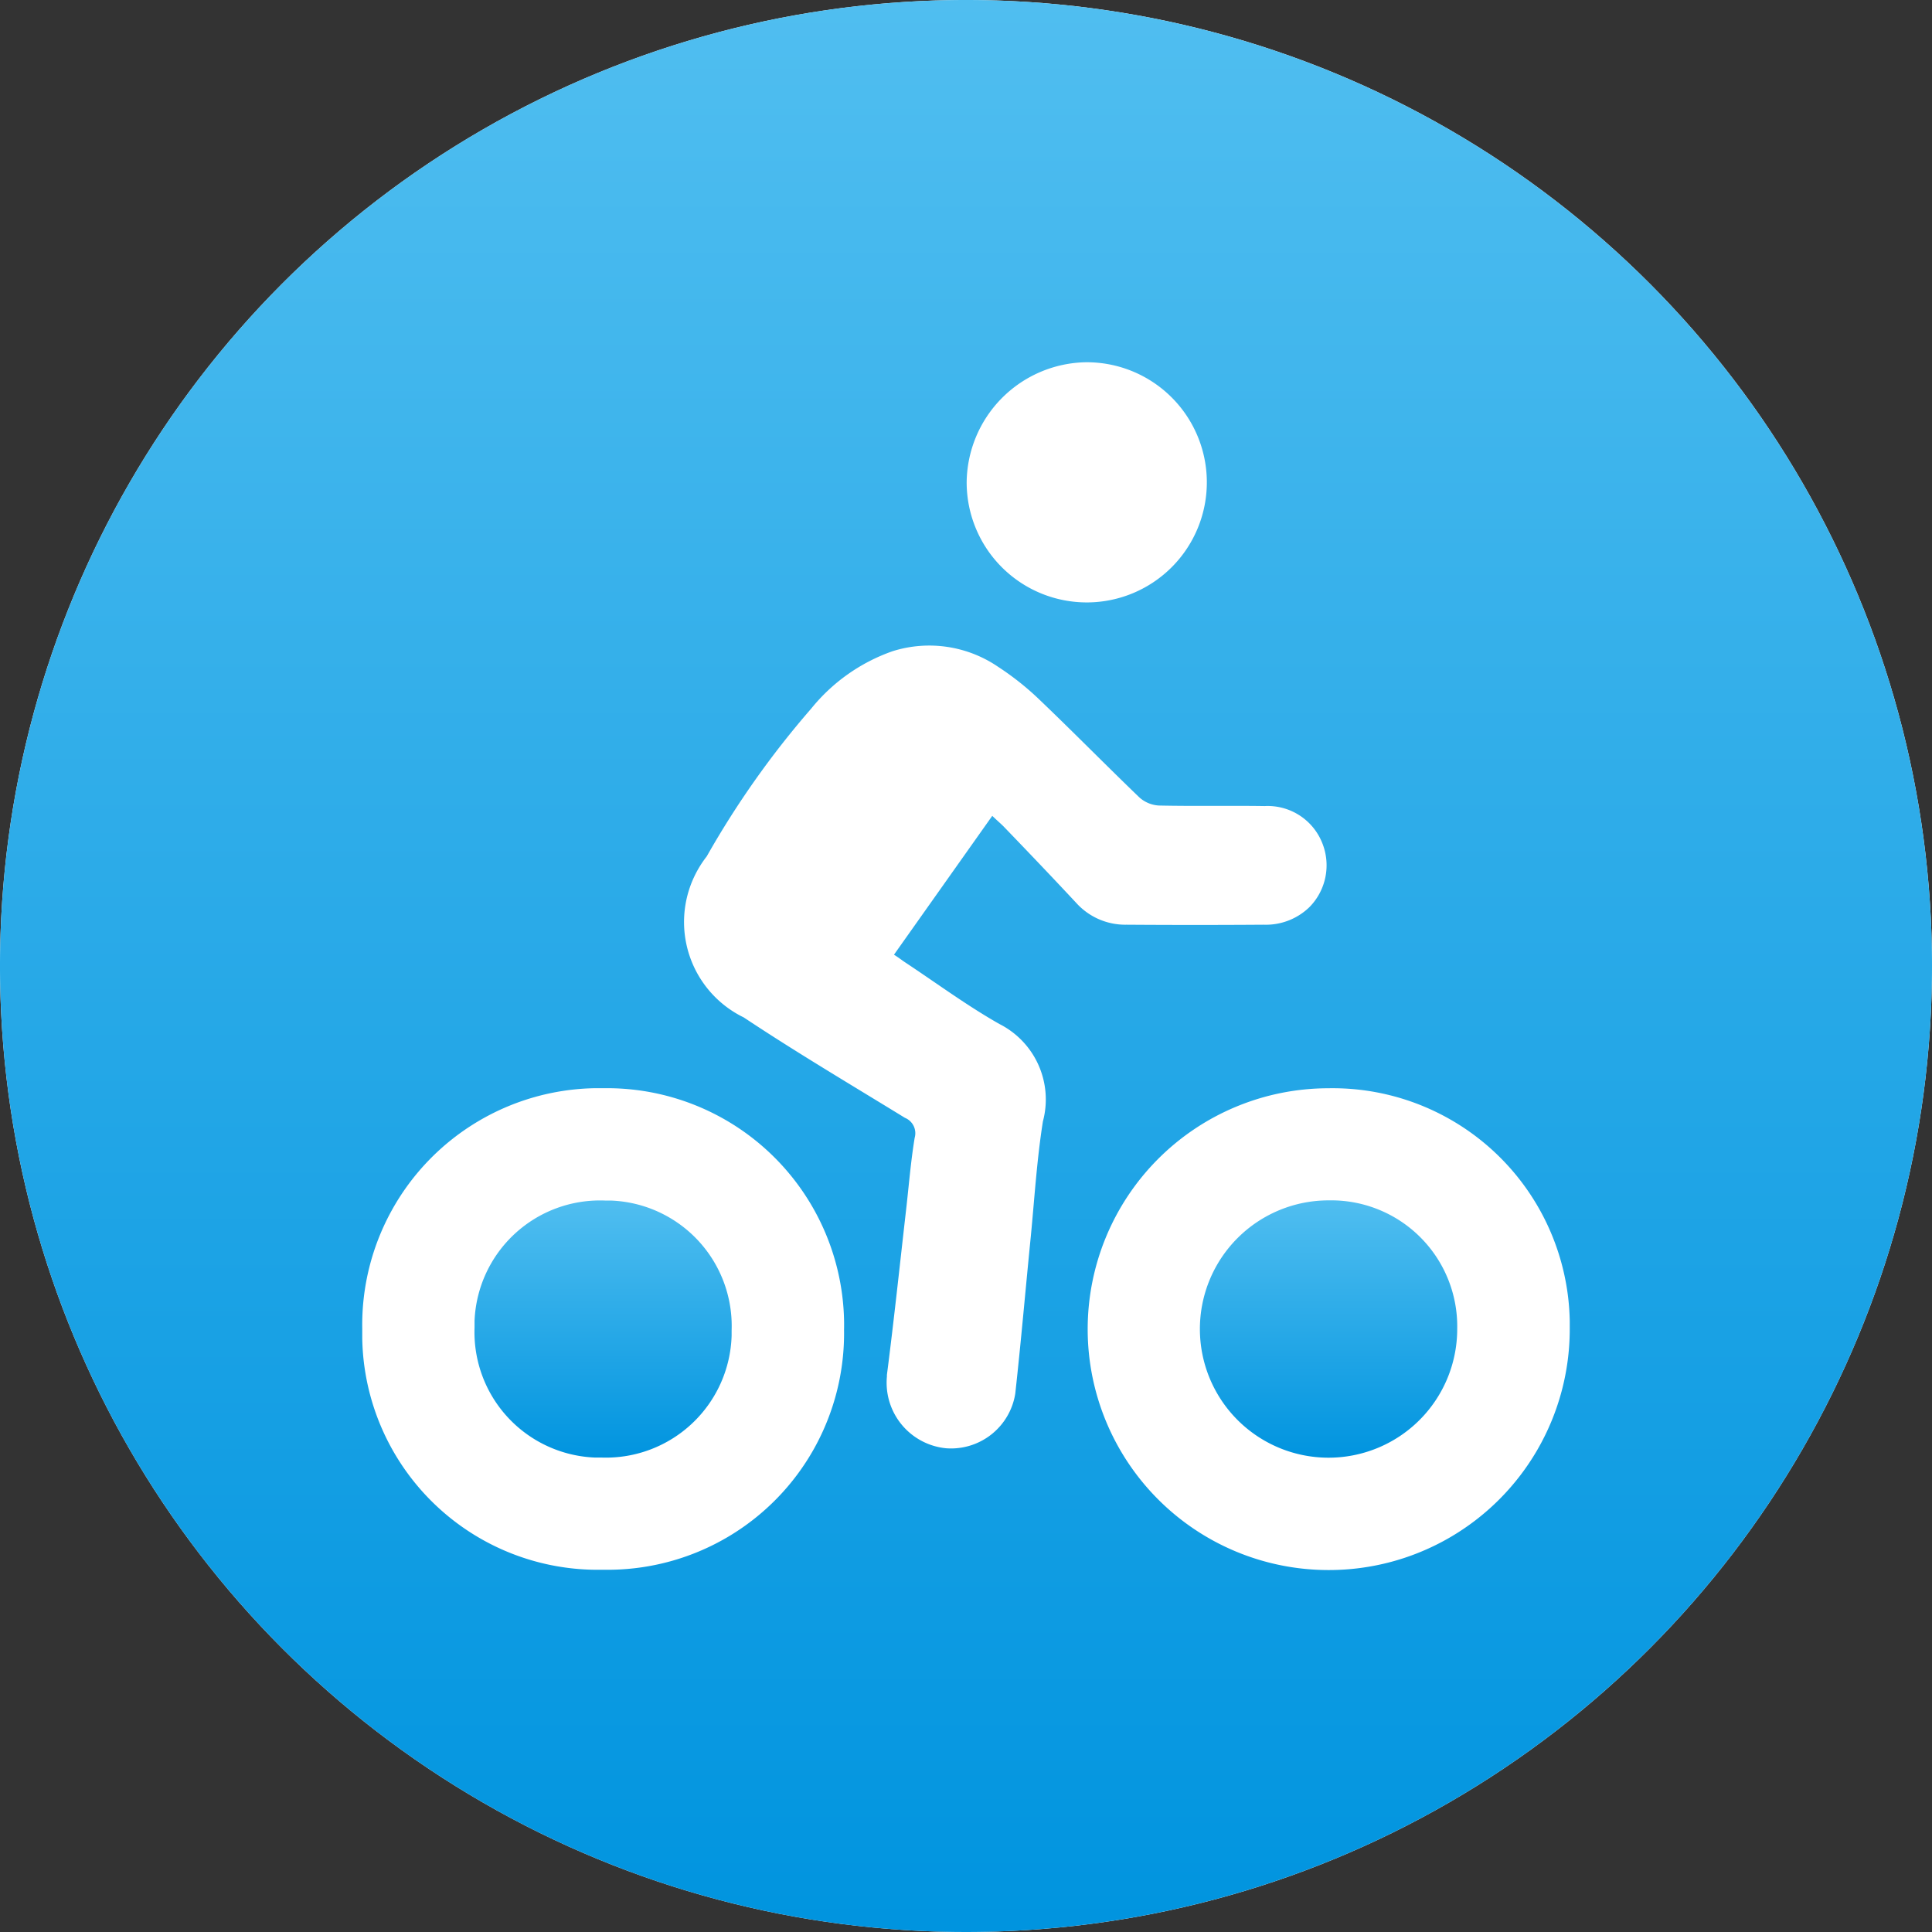 <svg xmlns="http://www.w3.org/2000/svg" xmlns:xlink="http://www.w3.org/1999/xlink" id="b1ac4ab2-13e6-46ee-8f62-0de155b4b639" data-name="Calque 1" viewBox="0 0 32 32"><rect x="0" y="0" width="32" height="32" fill="#333333" stroke="none"/><defs><linearGradient id="a0fcf8cc-cc1d-412e-b209-0d71b541ade7" x1="9.988" y1="24.144" x2="9.988" y2="19.882" gradientUnits="userSpaceOnUse"><stop offset="0" stop-color="#0094df"></stop><stop offset="1" stop-color="#50bef0"></stop></linearGradient><linearGradient id="b1bd0dea-55a6-42ce-8ce7-a7562e0b6ac5" x1="22.005" y1="24.144" x2="22.005" y2="19.882" xlink:href="#a0fcf8cc-cc1d-412e-b209-0d71b541ade7"></linearGradient><linearGradient id="b3d99da9-a4e2-4b60-bf31-87d89a320816" x1="16" y1="32" x2="16" y2="0" xlink:href="#a0fcf8cc-cc1d-412e-b209-0d71b541ade7"></linearGradient></defs><title>15-velo</title><circle cx="16" cy="16" r="16" fill="#fff"></circle><path d="M10.117,19.885h-.094A2.079,2.079,0,0,0,7.86,21.877c0,.037,0,.074,0,.111a2.079,2.079,0,0,0,2,2.154c.038,0,.076,0,.114,0a2.083,2.083,0,0,0,2.144-2.02c0-.028,0-.057,0-.085A2.079,2.079,0,0,0,10.117,19.885Z" fill="url(#a0fcf8cc-cc1d-412e-b209-0d71b541ade7)"></path><path d="M22.091,19.882h-.077a2.131,2.131,0,1,0,2.122,2.14V22.01A2.087,2.087,0,0,0,22.091,19.882Z" fill="url(#b1bd0dea-55a6-42ce-8ce7-a7562e0b6ac5)"></path><path d="M16,0A16,16,0,1,0,32,16,16,16,0,0,0,16,0Zm1.986,6a1.989,1.989,0,1,1-1.975,1.992A2.01,2.01,0,0,1,17.986,6ZM13.98,22.025A3.916,3.916,0,0,1,10.123,26H9.971A3.9,3.9,0,0,1,6,22.171q0-.08,0-.159a3.921,3.921,0,0,1,3.853-3.988c.055,0,.109,0,.163,0a3.927,3.927,0,0,1,3.965,3.889C13.981,21.951,13.981,21.988,13.98,22.025ZM15,15.945c.515.341,1.016.711,1.552,1.015a1.4,1.4,0,0,1,.722,1.613c-.1.63-.139,1.268-.2,1.9-.087.87-.162,1.741-.258,2.61a1.077,1.077,0,0,1-1.144.905A1.091,1.091,0,0,1,14.69,22.8l0-.027c.117-.908.213-1.818.317-2.728.046-.4.077-.8.143-1.2a.275.275,0,0,0-.161-.33c-.893-.548-1.8-1.085-2.67-1.663a1.757,1.757,0,0,1-.813-2.347,1.786,1.786,0,0,1,.2-.321,14.94,14.94,0,0,1,1.73-2.447,3.016,3.016,0,0,1,1.345-.95,2.023,2.023,0,0,1,1.753.259,4.64,4.64,0,0,1,.683.543c.558.533,1.1,1.085,1.655,1.619a.529.529,0,0,0,.322.134c.583.013,1.168,0,1.752.009a.973.973,0,0,1,.955.613.986.986,0,0,1-.213,1.061,1.035,1.035,0,0,1-.757.291q-1.137.008-2.274,0a1.093,1.093,0,0,1-.833-.363c-.4-.429-.8-.848-1.207-1.27-.054-.053-.11-.1-.182-.17l-1.628,2.3C14.883,15.859,14.941,15.907,15,15.945Zm7.011,10.06A3.99,3.99,0,0,1,22,18.025a3.928,3.928,0,0,1,4,3.855c0,.044,0,.089,0,.133A3.99,3.99,0,0,1,22.012,26.005Z" fill="url(#b3d99da9-a4e2-4b60-bf31-87d89a320816)"></path></svg>